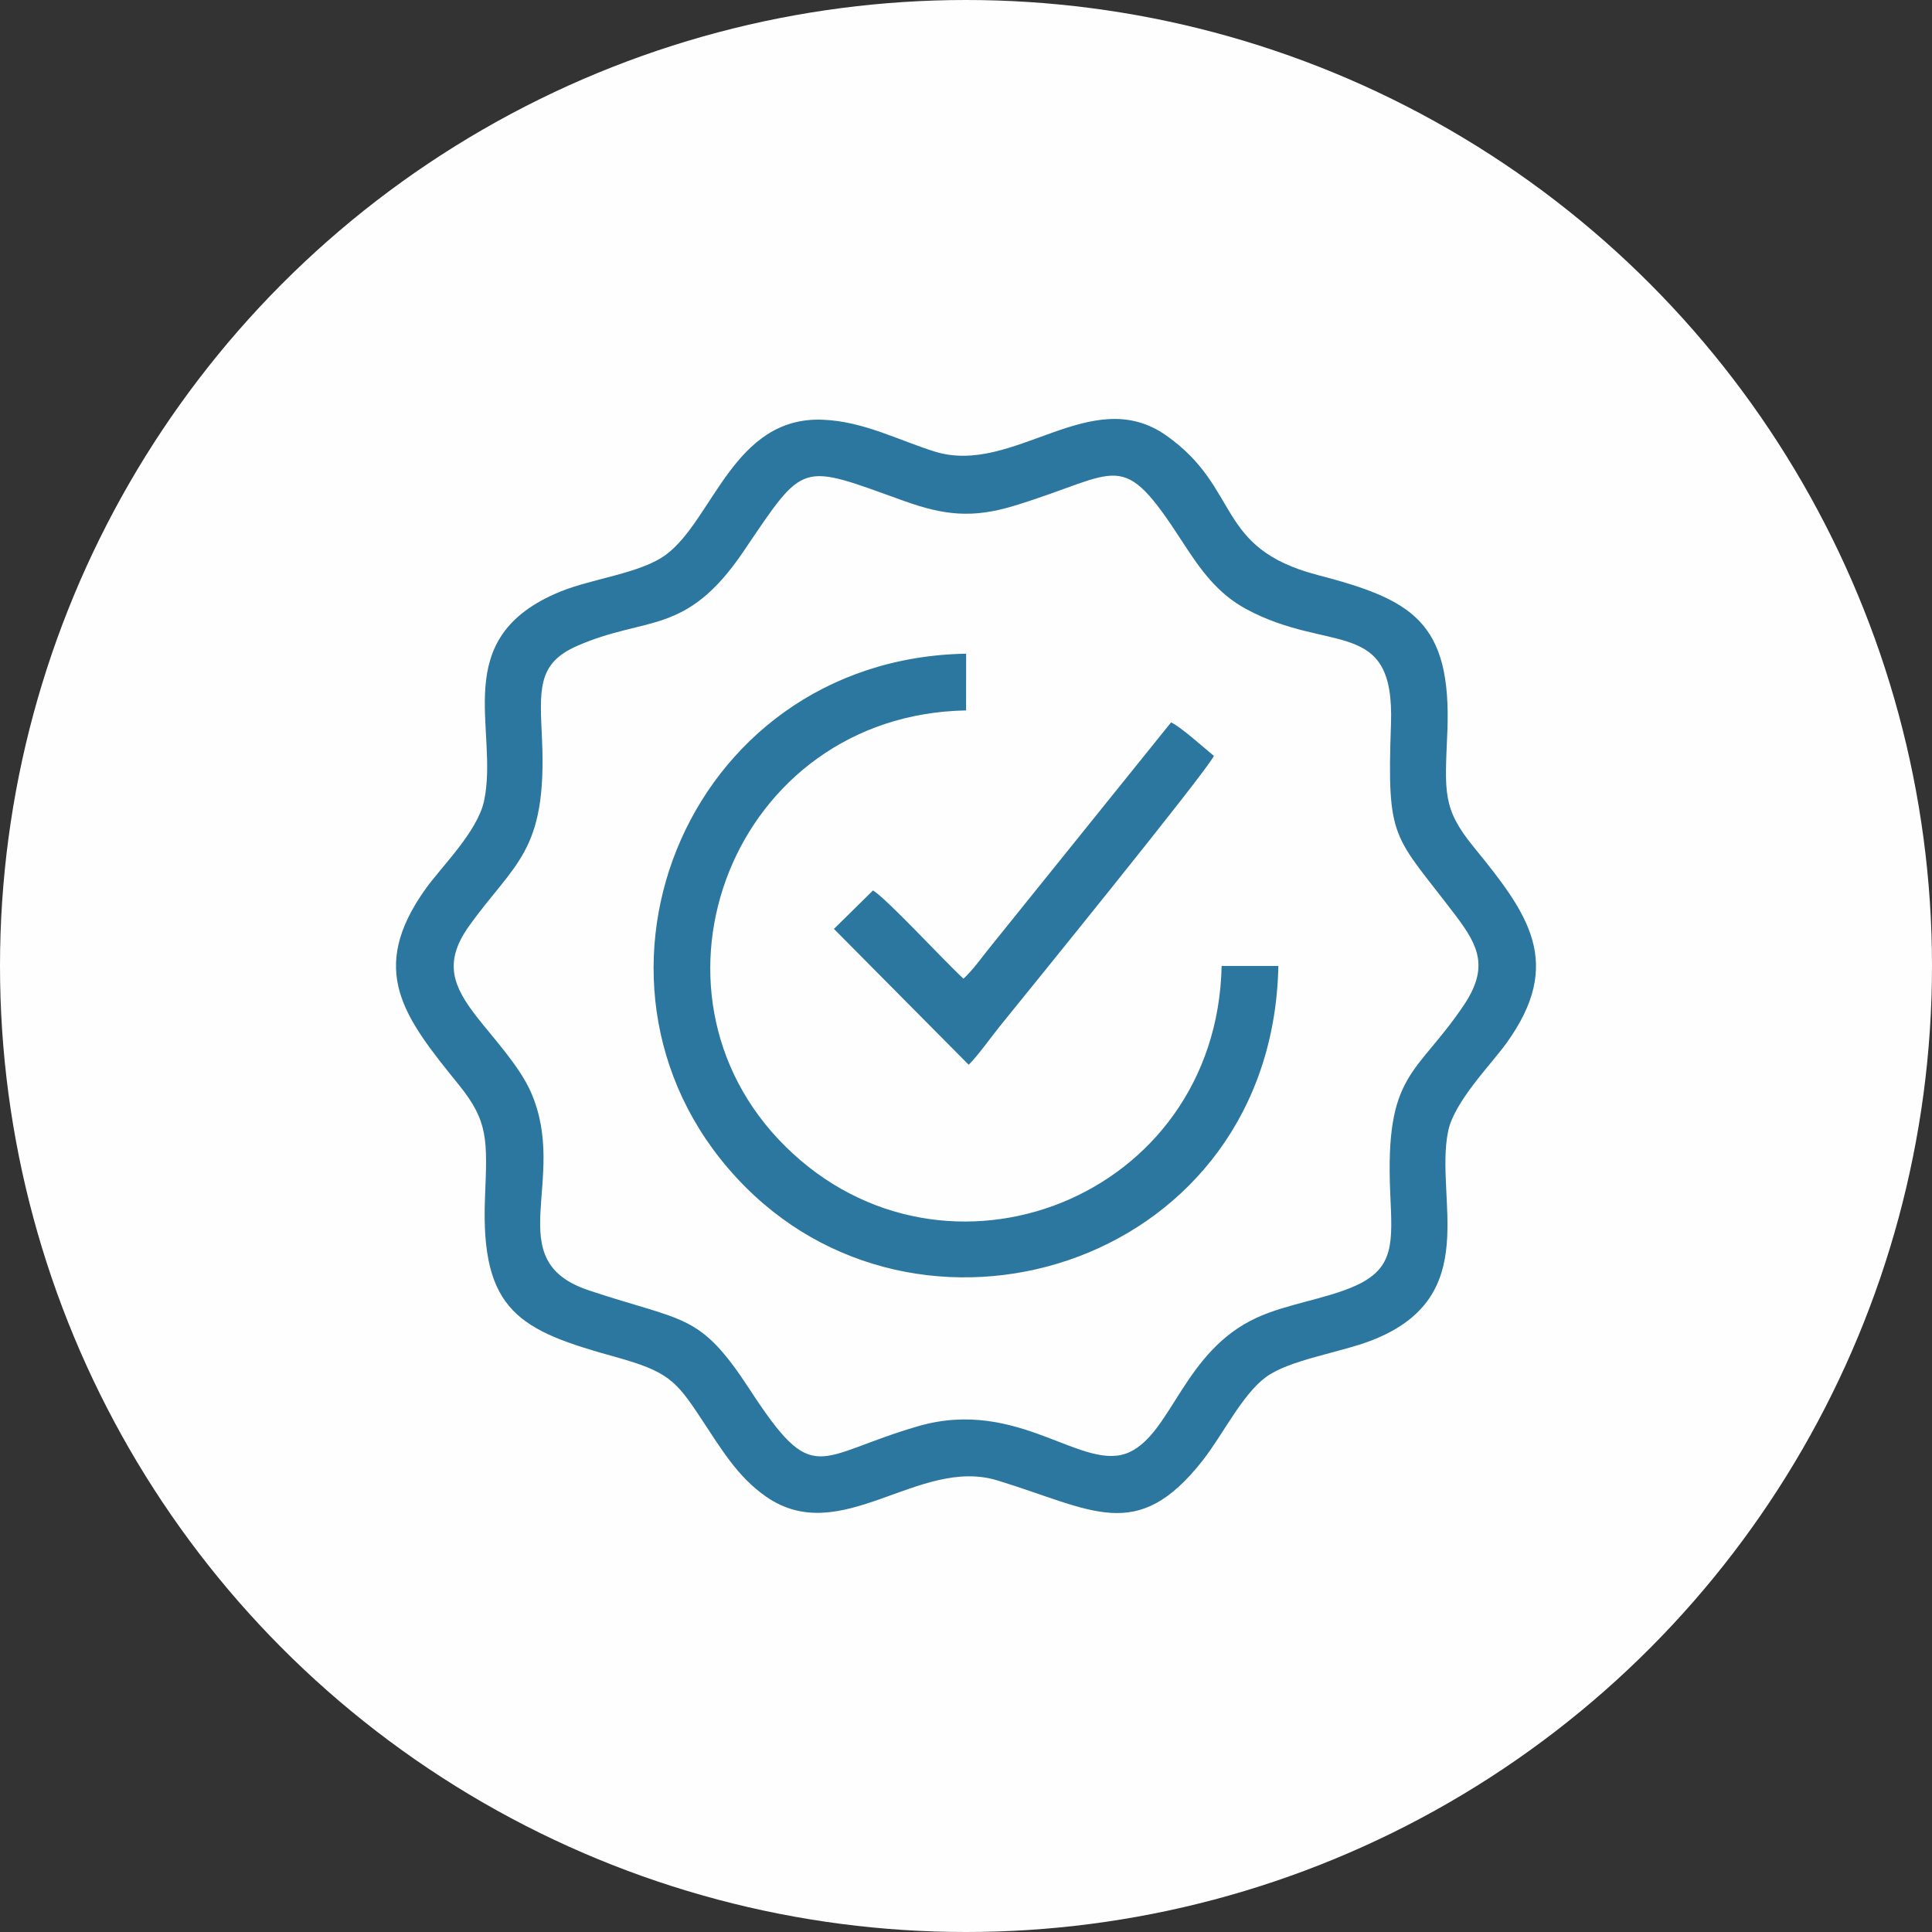 <?xml version="1.0" encoding="UTF-8"?>
<!DOCTYPE svg PUBLIC "-//W3C//DTD SVG 1.1//EN" "http://www.w3.org/Graphics/SVG/1.1/DTD/svg11.dtd">
<!-- Creator: CorelDRAW -->
<svg xmlns="http://www.w3.org/2000/svg" xml:space="preserve" width="100%" height="100%" version="1.1" style="shape-rendering:geometricPrecision; text-rendering:geometricPrecision; image-rendering:optimizeQuality; fill-rule:evenodd; clip-rule:evenodd"
viewBox="0 0 1602.38 1602.38"
 xmlns:xlink="http://www.w3.org/1999/xlink"
 xmlns:xodm="http://www.corel.com/coreldraw/odm/2003">
 <rect x="0" y="0" width="1602.38" height="1602.38" fill="#333333" stroke="none"/>
 <defs>
  <style type="text/css">
   <![CDATA[
    .fil0 {fill:#FEFEFE}
    .fil1 {fill:#2C779F}
   ]]>
  </style>
 </defs>
 <g id="Ebene_x0020_1">
  <circle class="fil0" cx="801.19" cy="801.19" r="801.19"/>
  <path class="fil1" d="M449.56 613.66c-1.84,-41.29 -4.35,-63.26 28.9,-77.86 57.96,-25.45 90.35,-7.84 138.06,-78.27 51.49,-75.99 46.09,-73.31 133.47,-41.98 33.11,11.87 56.63,14.46 91.12,3.95 88.89,-27.09 88.25,-49.47 139.71,30.08 14.8,22.87 28.78,42.59 52.67,55.52 69.25,37.51 123.33,5.77 120.17,95.36 -3.46,98.47 2.13,90.9 53.73,159 19.26,25.41 27.52,43.37 6.4,74.65 -39.22,58.1 -65.16,55.34 -60.75,155.38 1.82,41.23 3.85,62.29 -29.12,77.02 -24.71,11.03 -56.34,14.78 -81.69,26.42 -60.07,27.57 -70.28,94.82 -105.1,111.3 -38.7,18.31 -91.6,-45.8 -175.83,-21.3 -84.95,24.71 -85.7,51.91 -139.26,-30.19 -42.08,-64.52 -53.32,-55.73 -133.75,-82.56 -74.85,-24.96 -16.1,-91.3 -47.85,-164.13 -9.5,-21.82 -31.72,-45.55 -45.18,-62.91 -19.09,-24.62 -27.89,-44.65 -6.5,-74.7 37.73,-53 64.98,-60.96 60.8,-154.78zm750.85 -6.62c3.74,-92.24 -30.06,-109.86 -107.76,-130.19 -85.29,-22.32 -62.99,-71.46 -125.13,-115.49 -62.53,-44.31 -126.72,33.38 -191.96,13.25 -29.98,-9.26 -59.24,-25.21 -93.4,-26.5 -73.54,-2.77 -90.63,82.57 -129.58,111.77 -20.96,15.71 -61.05,19.75 -88.21,30.93 -93.49,38.49 -50.25,113.75 -62.87,173.38 -5.39,25.48 -35.33,54.58 -48.44,72.92 -48.48,67.82 -17.95,106.55 27.5,162.63 24.77,30.57 23.59,46.07 21.69,93.6 -3.81,94.69 29.36,110.25 107.99,132.04 43.38,12.03 50.22,19.27 70.88,50.59 17.7,26.82 30.81,48.92 54.04,65.18 62.25,43.57 126.53,-33.36 192.1,-13.3 79.09,24.2 115.53,53.03 170.1,-16.4 16.78,-21.33 32.67,-54.45 52.29,-69.09 19.64,-14.65 61.79,-20.39 88.41,-30.81 92.22,-36.11 51.6,-117.29 62.99,-173.27 4.99,-24.53 35.62,-55.43 48.32,-73.02 48.14,-66.67 18.26,-107.24 -27.04,-162.7 -26.33,-32.24 -23.93,-45.68 -21.92,-95.52zm-187.2 194.12c-4.06,193 -229.3,280.48 -361.62,149.86 -131.46,-129.76 -43.22,-358.35 149.67,-361.8l0.04 -47.06c-235.89,4.22 -343.16,281.74 -183.11,442.26 152.79,153.25 437.15,61.6 442.07,-183.27l-47.05 0.01zm-214.1 10.55c-15.65,-14.29 -63.51,-66.27 -75.05,-73.19l-32.4 31.91 111.75 112.67c7.59,-7.39 18.94,-23.43 25.77,-31.86 19.4,-23.95 172.91,-213.01 177.6,-224.33 -9.41,-7.61 -26.71,-23.51 -35.5,-27.77l-150.23 186.55c-7.01,8.61 -13.93,18.68 -21.94,26.02z"/>
 </g>
</svg>
